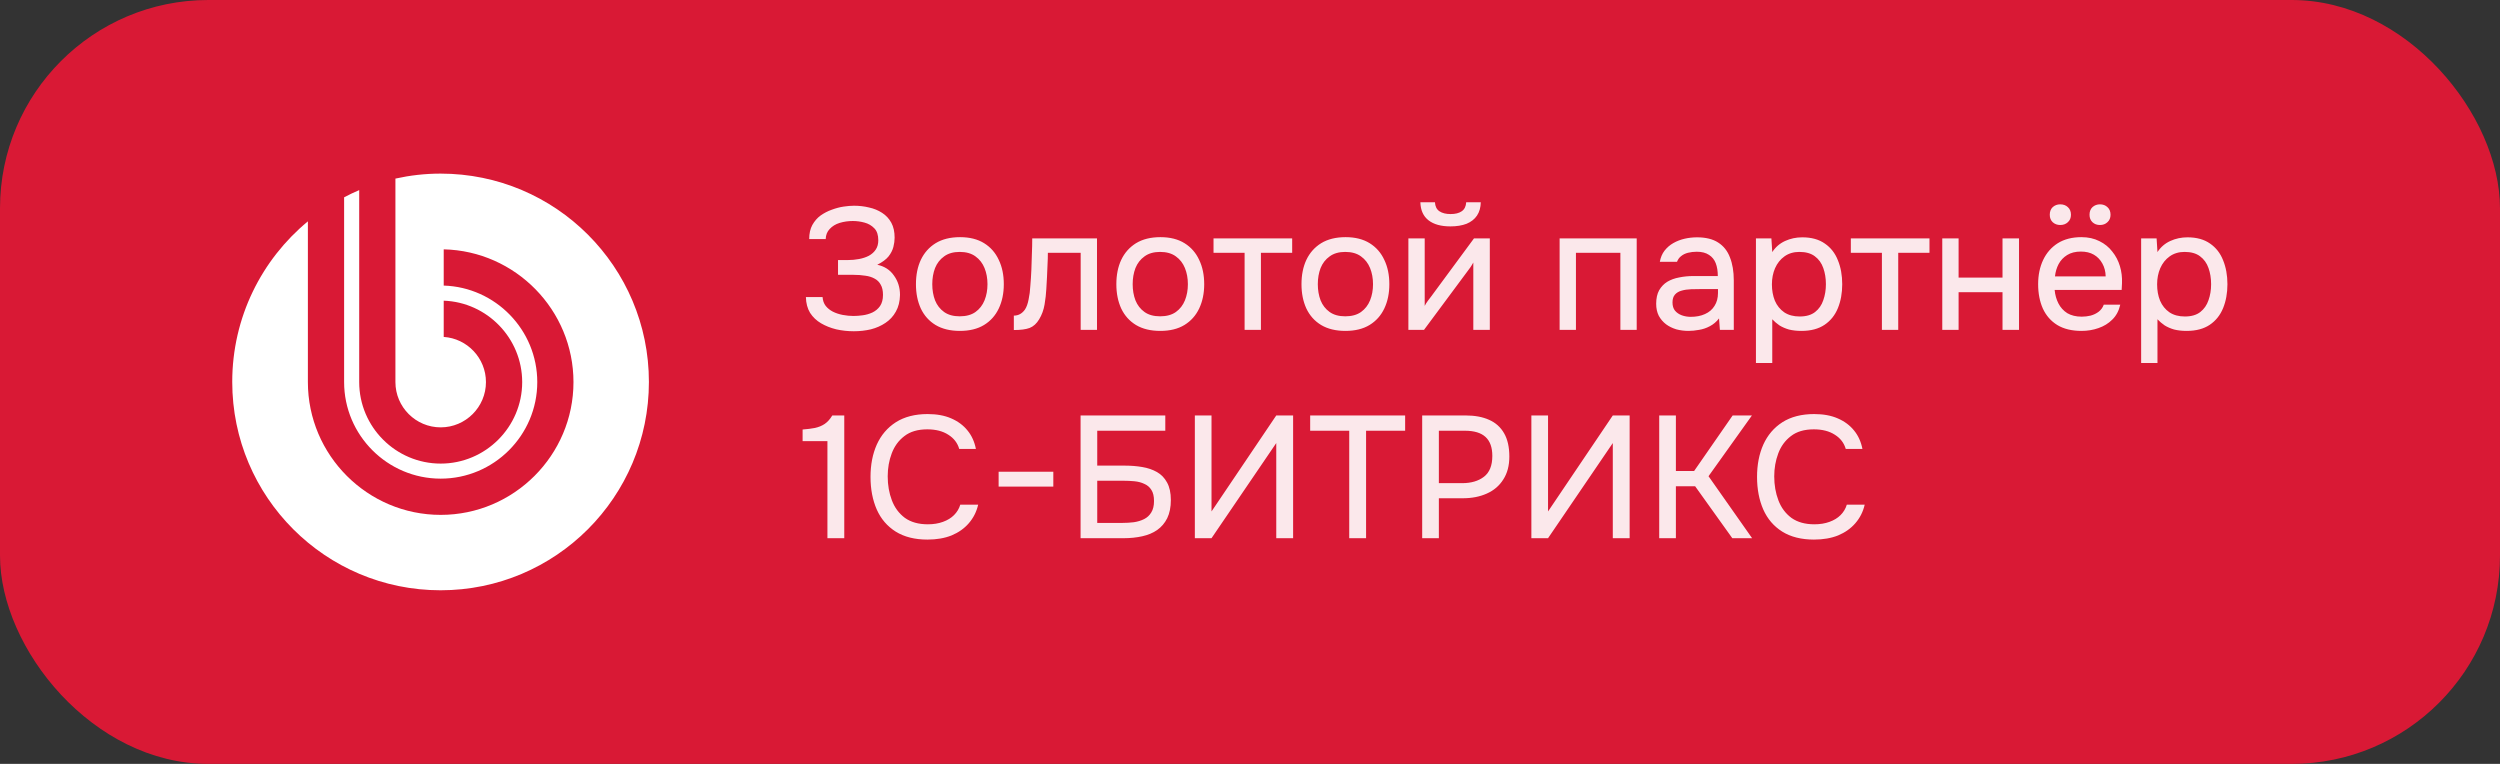 <svg width="144" height="44" viewBox="0 0 144 44" fill="none" xmlns="http://www.w3.org/2000/svg">
<rect x="0" y="0" width="144" height="44" fill="#333333" stroke="none"/>
<rect width="144" height="44" rx="12" fill="#D91935"/>
<path fill-rule="evenodd" clip-rule="evenodd" d="M25.377 10C24.483 10 23.614 10.101 22.776 10.287V22.008C22.776 23.445 23.947 24.616 25.384 24.616C26.82 24.616 27.991 23.445 27.991 22.009C27.991 20.629 26.913 19.497 25.558 19.407V17.319C28.062 17.41 30.078 19.482 30.078 22.009C30.078 24.593 27.969 26.703 25.384 26.703C22.798 26.703 20.69 24.593 20.69 22.008V10.95C20.394 11.076 20.104 11.215 19.821 11.365V22.008C19.821 25.072 22.32 27.57 25.384 27.57C28.448 27.57 30.947 25.072 30.947 22.009C30.947 19.003 28.542 16.542 25.558 16.449V14.362C29.691 14.456 33.032 17.855 33.032 22.009C33.032 26.222 29.596 29.657 25.384 29.657C21.171 29.657 17.734 26.222 17.734 22.008V12.749C15.074 14.949 13.377 18.276 13.377 21.999C13.377 28.626 18.75 34 25.378 34C32.006 34 37.377 28.626 37.377 21.999C37.377 15.372 32.006 10 25.377 10Z" fill="white"/>
<path d="M49.18 19.08C48.833 19.08 48.497 19.043 48.17 18.97C47.843 18.89 47.55 18.773 47.29 18.62C47.03 18.467 46.82 18.267 46.66 18.02C46.507 17.767 46.427 17.463 46.42 17.11H47.38C47.393 17.31 47.453 17.48 47.56 17.62C47.667 17.753 47.803 17.863 47.97 17.95C48.143 18.037 48.333 18.1 48.54 18.14C48.753 18.18 48.96 18.2 49.16 18.2C49.327 18.2 49.507 18.187 49.7 18.16C49.893 18.133 50.077 18.08 50.25 18C50.43 17.913 50.577 17.79 50.69 17.63C50.803 17.463 50.86 17.25 50.86 16.99C50.86 16.743 50.817 16.547 50.73 16.4C50.65 16.247 50.533 16.13 50.38 16.05C50.227 15.963 50.047 15.907 49.84 15.88C49.633 15.847 49.407 15.83 49.16 15.83H48.27V14.98H48.82C49.053 14.98 49.273 14.96 49.48 14.92C49.693 14.88 49.883 14.817 50.05 14.73C50.217 14.637 50.347 14.52 50.44 14.38C50.54 14.233 50.59 14.053 50.59 13.84C50.59 13.533 50.513 13.303 50.36 13.15C50.207 12.99 50.017 12.88 49.79 12.82C49.57 12.76 49.347 12.73 49.12 12.73C48.853 12.73 48.6 12.767 48.36 12.84C48.127 12.913 47.937 13.03 47.79 13.19C47.643 13.343 47.567 13.537 47.56 13.77H46.61C46.61 13.45 46.67 13.18 46.79 12.96C46.917 12.733 47.077 12.55 47.27 12.41C47.47 12.27 47.683 12.16 47.91 12.08C48.143 11.993 48.37 11.933 48.59 11.9C48.817 11.867 49.017 11.85 49.19 11.85C49.49 11.85 49.777 11.883 50.05 11.95C50.33 12.01 50.583 12.113 50.81 12.26C51.037 12.407 51.213 12.597 51.34 12.83C51.467 13.063 51.53 13.35 51.53 13.69C51.53 13.857 51.507 14.033 51.46 14.22C51.413 14.407 51.32 14.59 51.18 14.77C51.04 14.943 50.823 15.103 50.53 15.25C50.943 15.337 51.263 15.543 51.49 15.87C51.723 16.19 51.84 16.563 51.84 16.99C51.833 17.363 51.753 17.683 51.6 17.95C51.453 18.217 51.253 18.433 51 18.6C50.753 18.767 50.473 18.89 50.16 18.97C49.847 19.043 49.52 19.08 49.18 19.08ZM55.289 19.06C54.735 19.06 54.269 18.947 53.889 18.72C53.515 18.493 53.232 18.177 53.039 17.77C52.852 17.363 52.759 16.897 52.759 16.37C52.759 15.837 52.852 15.37 53.039 14.97C53.232 14.563 53.515 14.243 53.889 14.01C54.269 13.777 54.739 13.66 55.299 13.66C55.852 13.66 56.315 13.777 56.689 14.01C57.062 14.243 57.342 14.563 57.529 14.97C57.722 15.37 57.819 15.837 57.819 16.37C57.819 16.897 57.722 17.363 57.529 17.77C57.335 18.177 57.052 18.493 56.679 18.72C56.305 18.947 55.842 19.06 55.289 19.06ZM55.279 18.22C55.652 18.22 55.955 18.137 56.189 17.97C56.422 17.803 56.595 17.58 56.709 17.3C56.822 17.02 56.879 16.71 56.879 16.37C56.879 16.03 56.822 15.72 56.709 15.44C56.595 15.16 56.422 14.937 56.189 14.77C55.955 14.597 55.652 14.51 55.279 14.51C54.912 14.51 54.612 14.597 54.379 14.77C54.145 14.937 53.972 15.16 53.859 15.44C53.752 15.72 53.699 16.03 53.699 16.37C53.699 16.71 53.752 17.02 53.859 17.3C53.972 17.58 54.145 17.803 54.379 17.97C54.612 18.137 54.912 18.22 55.279 18.22ZM58.397 19.01V18.18C58.53 18.18 58.65 18.15 58.757 18.09C58.864 18.03 58.957 17.943 59.037 17.83C59.13 17.69 59.2 17.497 59.247 17.25C59.3 17.003 59.334 16.743 59.347 16.47C59.373 16.157 59.394 15.847 59.407 15.54C59.42 15.227 59.43 14.92 59.437 14.62C59.45 14.32 59.457 14.023 59.457 13.73H63.187V19H62.247V14.56H60.357C60.357 14.787 60.35 15.017 60.337 15.25C60.33 15.483 60.32 15.72 60.307 15.96C60.294 16.193 60.28 16.427 60.267 16.66C60.254 16.927 60.22 17.22 60.167 17.54C60.114 17.853 60.01 18.137 59.857 18.39C59.71 18.637 59.527 18.803 59.307 18.89C59.093 18.97 58.79 19.01 58.397 19.01ZM66.832 19.06C66.278 19.06 65.812 18.947 65.432 18.72C65.058 18.493 64.775 18.177 64.582 17.77C64.395 17.363 64.302 16.897 64.302 16.37C64.302 15.837 64.395 15.37 64.582 14.97C64.775 14.563 65.058 14.243 65.432 14.01C65.812 13.777 66.282 13.66 66.842 13.66C67.395 13.66 67.858 13.777 68.232 14.01C68.605 14.243 68.885 14.563 69.072 14.97C69.265 15.37 69.362 15.837 69.362 16.37C69.362 16.897 69.265 17.363 69.072 17.77C68.878 18.177 68.595 18.493 68.222 18.72C67.848 18.947 67.385 19.06 66.832 19.06ZM66.822 18.22C67.195 18.22 67.498 18.137 67.732 17.97C67.965 17.803 68.138 17.58 68.252 17.3C68.365 17.02 68.422 16.71 68.422 16.37C68.422 16.03 68.365 15.72 68.252 15.44C68.138 15.16 67.965 14.937 67.732 14.77C67.498 14.597 67.195 14.51 66.822 14.51C66.455 14.51 66.155 14.597 65.922 14.77C65.688 14.937 65.515 15.16 65.402 15.44C65.295 15.72 65.242 16.03 65.242 16.37C65.242 16.71 65.295 17.02 65.402 17.3C65.515 17.58 65.688 17.803 65.922 17.97C66.155 18.137 66.455 18.22 66.822 18.22ZM71.689 19V14.56H69.899V13.73H74.429V14.56H72.629V19H71.689ZM77.496 19.06C76.942 19.06 76.476 18.947 76.096 18.72C75.722 18.493 75.439 18.177 75.246 17.77C75.059 17.363 74.966 16.897 74.966 16.37C74.966 15.837 75.059 15.37 75.246 14.97C75.439 14.563 75.722 14.243 76.096 14.01C76.476 13.777 76.946 13.66 77.506 13.66C78.059 13.66 78.522 13.777 78.896 14.01C79.269 14.243 79.549 14.563 79.736 14.97C79.929 15.37 80.026 15.837 80.026 16.37C80.026 16.897 79.929 17.363 79.736 17.77C79.542 18.177 79.259 18.493 78.886 18.72C78.512 18.947 78.049 19.06 77.496 19.06ZM77.486 18.22C77.859 18.22 78.162 18.137 78.396 17.97C78.629 17.803 78.802 17.58 78.916 17.3C79.029 17.02 79.086 16.71 79.086 16.37C79.086 16.03 79.029 15.72 78.916 15.44C78.802 15.16 78.629 14.937 78.396 14.77C78.162 14.597 77.859 14.51 77.486 14.51C77.119 14.51 76.819 14.597 76.586 14.77C76.352 14.937 76.179 15.16 76.066 15.44C75.959 15.72 75.906 16.03 75.906 16.37C75.906 16.71 75.959 17.02 76.066 17.3C76.179 17.58 76.352 17.803 76.586 17.97C76.819 18.137 77.119 18.22 77.486 18.22ZM81.123 19V13.73H82.063V17.62C82.109 17.527 82.169 17.43 82.243 17.33C82.323 17.223 82.386 17.14 82.433 17.08L84.903 13.73H85.813V19H84.863V15.12C84.809 15.22 84.753 15.313 84.693 15.4C84.633 15.48 84.576 15.557 84.523 15.63L82.023 19H81.123ZM83.543 13.04C83.003 13.04 82.583 12.923 82.283 12.69C81.983 12.457 81.826 12.11 81.813 11.65H82.653C82.666 11.89 82.753 12.063 82.913 12.17C83.073 12.277 83.286 12.33 83.553 12.33C83.826 12.33 84.039 12.277 84.193 12.17C84.353 12.063 84.439 11.89 84.453 11.65H85.293C85.286 11.957 85.213 12.213 85.073 12.42C84.933 12.627 84.733 12.783 84.473 12.89C84.213 12.99 83.903 13.04 83.543 13.04ZM89.834 19V13.73H94.274V19H93.334V14.56H90.774V19H89.834ZM97.256 19.06C97.016 19.06 96.782 19.03 96.556 18.97C96.336 18.903 96.139 18.807 95.966 18.68C95.792 18.547 95.652 18.383 95.546 18.19C95.446 17.99 95.396 17.76 95.396 17.5C95.396 17.187 95.452 16.927 95.566 16.72C95.686 16.513 95.842 16.35 96.036 16.23C96.236 16.11 96.466 16.027 96.726 15.98C96.986 15.927 97.256 15.9 97.536 15.9H98.946C98.946 15.613 98.906 15.367 98.826 15.16C98.746 14.953 98.616 14.793 98.436 14.68C98.256 14.56 98.022 14.5 97.736 14.5C97.556 14.5 97.386 14.52 97.226 14.56C97.072 14.6 96.942 14.663 96.836 14.75C96.729 14.83 96.649 14.94 96.596 15.08H95.606C95.652 14.827 95.742 14.613 95.876 14.44C96.016 14.26 96.186 14.113 96.386 14C96.586 13.887 96.802 13.803 97.036 13.75C97.269 13.697 97.506 13.67 97.746 13.67C98.252 13.67 98.659 13.77 98.966 13.97C99.279 14.17 99.506 14.457 99.646 14.83C99.792 15.197 99.866 15.637 99.866 16.15V19H99.066L99.016 18.34C98.869 18.533 98.692 18.683 98.486 18.79C98.286 18.897 98.079 18.967 97.866 19C97.652 19.04 97.449 19.06 97.256 19.06ZM97.386 18.25C97.699 18.25 97.972 18.197 98.206 18.09C98.446 17.983 98.629 17.827 98.756 17.62C98.889 17.413 98.956 17.167 98.956 16.88V16.65H98.016C97.809 16.65 97.606 16.653 97.406 16.66C97.206 16.667 97.026 16.693 96.866 16.74C96.706 16.78 96.576 16.857 96.476 16.97C96.382 17.077 96.336 17.227 96.336 17.42C96.336 17.613 96.382 17.77 96.476 17.89C96.576 18.01 96.706 18.1 96.866 18.16C97.032 18.22 97.206 18.25 97.386 18.25ZM101.142 20.91V13.73H102.032L102.082 14.52C102.269 14.233 102.516 14.02 102.822 13.88C103.129 13.74 103.459 13.67 103.812 13.67C104.339 13.67 104.772 13.79 105.112 14.03C105.452 14.263 105.702 14.583 105.862 14.99C106.029 15.397 106.112 15.857 106.112 16.37C106.112 16.883 106.029 17.343 105.862 17.75C105.696 18.157 105.439 18.477 105.092 18.71C104.746 18.943 104.302 19.06 103.762 19.06C103.496 19.06 103.256 19.033 103.042 18.98C102.836 18.92 102.652 18.84 102.492 18.74C102.339 18.633 102.202 18.517 102.082 18.39V20.91H101.142ZM103.662 18.23C104.036 18.23 104.332 18.143 104.552 17.97C104.772 17.797 104.929 17.57 105.022 17.29C105.122 17.01 105.172 16.703 105.172 16.37C105.172 16.03 105.122 15.72 105.022 15.44C104.922 15.153 104.759 14.927 104.532 14.76C104.312 14.593 104.016 14.51 103.642 14.51C103.309 14.51 103.022 14.597 102.782 14.77C102.549 14.937 102.369 15.163 102.242 15.45C102.122 15.73 102.062 16.04 102.062 16.38C102.062 16.727 102.119 17.04 102.232 17.32C102.352 17.6 102.532 17.823 102.772 17.99C103.012 18.15 103.309 18.23 103.662 18.23ZM108.398 19V14.56H106.608V13.73H111.138V14.56H109.338V19H108.398ZM111.875 19V13.73H112.815V15.99H115.345V13.73H116.295V19H115.345V16.83H112.815V19H111.875ZM119.897 19.06C119.337 19.06 118.871 18.947 118.497 18.72C118.131 18.493 117.854 18.177 117.667 17.77C117.487 17.363 117.397 16.897 117.397 16.37C117.397 15.843 117.494 15.377 117.687 14.97C117.881 14.563 118.161 14.243 118.527 14.01C118.901 13.777 119.354 13.66 119.887 13.66C120.281 13.66 120.627 13.737 120.927 13.89C121.227 14.037 121.474 14.237 121.667 14.49C121.867 14.737 122.014 15.017 122.107 15.33C122.201 15.643 122.241 15.97 122.227 16.31C122.221 16.377 122.217 16.443 122.217 16.51C122.217 16.57 122.214 16.633 122.207 16.7H118.347C118.374 16.987 118.447 17.247 118.567 17.48C118.687 17.713 118.857 17.9 119.077 18.04C119.304 18.173 119.581 18.24 119.907 18.24C120.081 18.24 120.251 18.22 120.417 18.18C120.591 18.133 120.744 18.06 120.877 17.96C121.017 17.853 121.117 17.717 121.177 17.55H122.127C122.047 17.903 121.894 18.19 121.667 18.41C121.447 18.63 121.181 18.793 120.867 18.9C120.561 19.007 120.237 19.06 119.897 19.06ZM118.367 15.92H121.287C121.281 15.64 121.217 15.393 121.097 15.18C120.977 14.96 120.814 14.79 120.607 14.67C120.401 14.55 120.151 14.49 119.857 14.49C119.544 14.49 119.281 14.557 119.067 14.69C118.854 14.823 118.691 14.997 118.577 15.21C118.464 15.423 118.394 15.66 118.367 15.92ZM120.957 12.96C120.784 12.96 120.641 12.907 120.527 12.8C120.414 12.693 120.357 12.55 120.357 12.37C120.357 12.183 120.414 12.037 120.527 11.93C120.647 11.823 120.791 11.77 120.957 11.77C121.131 11.77 121.274 11.823 121.387 11.93C121.507 12.037 121.567 12.183 121.567 12.37C121.567 12.55 121.507 12.693 121.387 12.8C121.274 12.907 121.131 12.96 120.957 12.96ZM118.667 12.96C118.501 12.96 118.357 12.907 118.237 12.8C118.124 12.693 118.067 12.55 118.067 12.37C118.067 12.183 118.124 12.037 118.237 11.93C118.357 11.823 118.501 11.77 118.667 11.77C118.847 11.77 118.994 11.823 119.107 11.93C119.227 12.037 119.287 12.183 119.287 12.37C119.287 12.55 119.227 12.693 119.107 12.8C118.994 12.907 118.847 12.96 118.667 12.96ZM123.33 20.91V13.73H124.22L124.27 14.52C124.456 14.233 124.703 14.02 125.01 13.88C125.316 13.74 125.646 13.67 126 13.67C126.526 13.67 126.96 13.79 127.3 14.03C127.64 14.263 127.89 14.583 128.05 14.99C128.216 15.397 128.3 15.857 128.3 16.37C128.3 16.883 128.216 17.343 128.05 17.75C127.883 18.157 127.626 18.477 127.28 18.71C126.933 18.943 126.49 19.06 125.95 19.06C125.683 19.06 125.443 19.033 125.23 18.98C125.023 18.92 124.84 18.84 124.68 18.74C124.526 18.633 124.39 18.517 124.27 18.39V20.91H123.33ZM125.85 18.23C126.223 18.23 126.52 18.143 126.74 17.97C126.96 17.797 127.116 17.57 127.21 17.29C127.31 17.01 127.36 16.703 127.36 16.37C127.36 16.03 127.31 15.72 127.21 15.44C127.11 15.153 126.946 14.927 126.72 14.76C126.5 14.593 126.203 14.51 125.83 14.51C125.496 14.51 125.21 14.597 124.97 14.77C124.736 14.937 124.556 15.163 124.43 15.45C124.31 15.73 124.25 16.04 124.25 16.38C124.25 16.727 124.306 17.04 124.42 17.32C124.54 17.6 124.72 17.823 124.96 17.99C125.2 18.15 125.496 18.23 125.85 18.23ZM47.66 31V25.41H46.23V24.74C46.497 24.72 46.733 24.69 46.94 24.65C47.153 24.603 47.34 24.527 47.5 24.42C47.667 24.307 47.813 24.143 47.94 23.93H48.63V31H47.66ZM53.422 31.08C52.695 31.08 52.085 30.927 51.592 30.62C51.105 30.313 50.742 29.89 50.502 29.35C50.262 28.803 50.142 28.177 50.142 27.47C50.142 26.77 50.262 26.15 50.502 25.61C50.748 25.063 51.115 24.633 51.602 24.32C52.095 24.007 52.705 23.85 53.432 23.85C53.958 23.85 54.412 23.933 54.792 24.1C55.178 24.267 55.492 24.5 55.732 24.8C55.972 25.093 56.132 25.447 56.212 25.86H55.252C55.152 25.513 54.942 25.24 54.622 25.04C54.302 24.833 53.898 24.73 53.412 24.73C52.865 24.73 52.425 24.86 52.092 25.12C51.758 25.373 51.515 25.707 51.362 26.12C51.208 26.527 51.132 26.967 51.132 27.44C51.132 27.94 51.212 28.4 51.372 28.82C51.532 29.24 51.782 29.577 52.122 29.83C52.468 30.077 52.908 30.2 53.442 30.2C53.768 30.2 54.058 30.153 54.312 30.06C54.572 29.967 54.785 29.837 54.952 29.67C55.125 29.497 55.245 29.297 55.312 29.07H56.342C56.248 29.477 56.068 29.833 55.802 30.14C55.542 30.44 55.212 30.673 54.812 30.84C54.412 31 53.948 31.08 53.422 31.08ZM57.521 28.03V27.17H60.671V28.03H57.521ZM62.241 31V23.93H67.121V24.81H63.201V26.82H64.801C65.147 26.82 65.477 26.847 65.791 26.9C66.111 26.953 66.394 27.05 66.641 27.19C66.887 27.33 67.081 27.53 67.221 27.79C67.367 28.05 67.441 28.387 67.441 28.8C67.441 29.213 67.371 29.563 67.231 29.85C67.091 30.13 66.897 30.357 66.651 30.53C66.411 30.697 66.124 30.817 65.791 30.89C65.464 30.963 65.111 31 64.731 31H62.241ZM63.201 30.12H64.641C64.867 30.12 65.091 30.107 65.311 30.08C65.531 30.047 65.727 29.987 65.901 29.9C66.074 29.813 66.211 29.687 66.311 29.52C66.417 29.353 66.471 29.133 66.471 28.86C66.471 28.587 66.421 28.373 66.321 28.22C66.221 28.06 66.084 27.943 65.911 27.87C65.744 27.79 65.554 27.74 65.341 27.72C65.134 27.7 64.917 27.69 64.691 27.69H63.201V30.12ZM68.823 31V23.93H69.783V29.46L73.513 23.93H74.483V31H73.513V25.52L69.783 31H68.823ZM77.716 31V24.81H75.466V23.93H80.936V24.81H78.686V31H77.716ZM81.918 31V23.93H84.418C84.945 23.93 85.395 24.013 85.768 24.18C86.148 24.347 86.438 24.607 86.638 24.96C86.838 25.307 86.938 25.753 86.938 26.3C86.938 26.82 86.822 27.26 86.588 27.62C86.362 27.98 86.045 28.25 85.638 28.43C85.238 28.61 84.775 28.7 84.248 28.7H82.878V31H81.918ZM82.878 27.83H84.218C84.738 27.83 85.158 27.707 85.478 27.46C85.798 27.213 85.958 26.813 85.958 26.26C85.958 25.773 85.828 25.41 85.568 25.17C85.308 24.93 84.912 24.81 84.378 24.81H82.878V27.83ZM88.207 31V23.93H89.167V29.46L92.897 23.93H93.867V31H92.897V25.52L89.167 31H88.207ZM95.571 31V23.93H96.531V27.13H97.581L99.801 23.93H100.911L98.411 27.43L100.921 31H99.781L97.641 28.01H96.531V31H95.571ZM104.486 31.08C103.759 31.08 103.149 30.927 102.656 30.62C102.169 30.313 101.806 29.89 101.566 29.35C101.326 28.803 101.206 28.177 101.206 27.47C101.206 26.77 101.326 26.15 101.566 25.61C101.813 25.063 102.179 24.633 102.666 24.32C103.159 24.007 103.769 23.85 104.496 23.85C105.023 23.85 105.476 23.933 105.856 24.1C106.243 24.267 106.556 24.5 106.796 24.8C107.036 25.093 107.196 25.447 107.276 25.86H106.316C106.216 25.513 106.006 25.24 105.686 25.04C105.366 24.833 104.963 24.73 104.476 24.73C103.929 24.73 103.489 24.86 103.156 25.12C102.823 25.373 102.579 25.707 102.426 26.12C102.273 26.527 102.196 26.967 102.196 27.44C102.196 27.94 102.276 28.4 102.436 28.82C102.596 29.24 102.846 29.577 103.186 29.83C103.533 30.077 103.973 30.2 104.506 30.2C104.833 30.2 105.123 30.153 105.376 30.06C105.636 29.967 105.849 29.837 106.016 29.67C106.189 29.497 106.309 29.297 106.376 29.07H107.406C107.313 29.477 107.133 29.833 106.866 30.14C106.606 30.44 106.276 30.673 105.876 30.84C105.476 31 105.013 31.08 104.486 31.08Z" fill="white" fill-opacity="0.9"/>
</svg>
